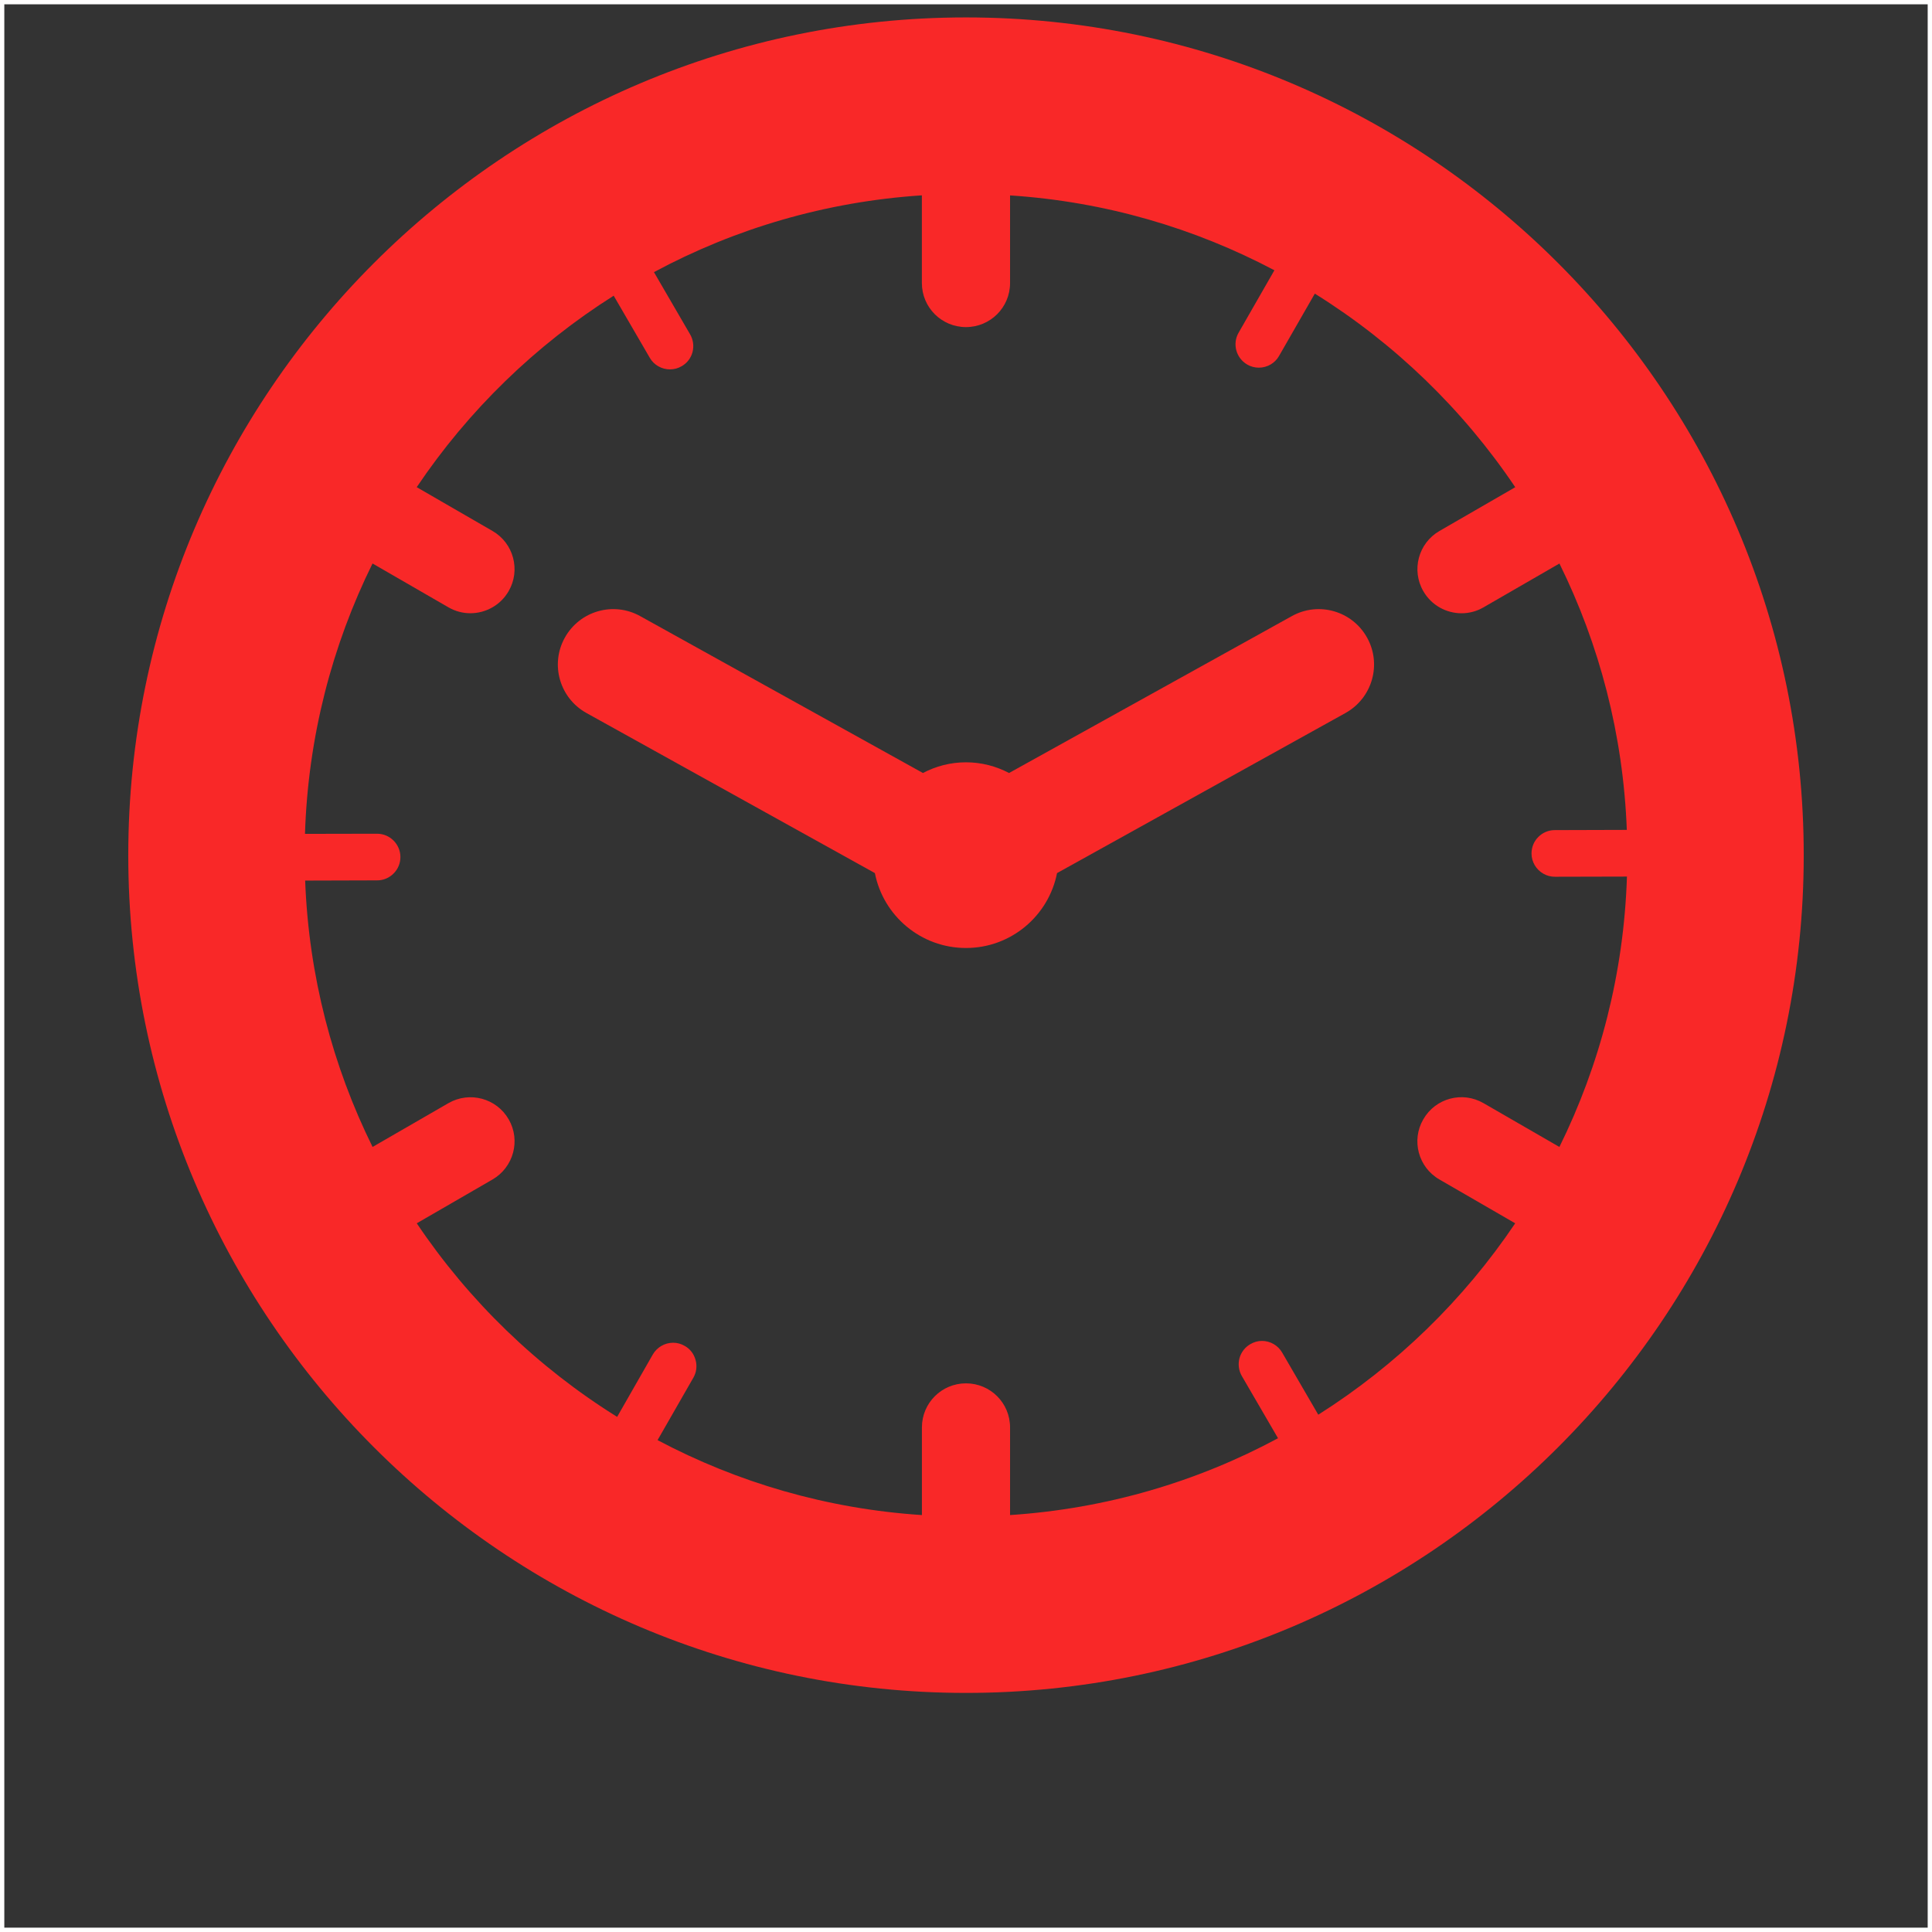 <?xml version="1.0" encoding="utf-8"?>
<!-- Generator: Adobe Illustrator 16.0.0, SVG Export Plug-In . SVG Version: 6.00 Build 0)  -->
<!DOCTYPE svg PUBLIC "-//W3C//DTD SVG 1.1//EN" "http://www.w3.org/Graphics/SVG/1.1/DTD/svg11.dtd">
<svg version="1.1" id="Layer_1" xmlns="http://www.w3.org/2000/svg" xmlns:xlink="http://www.w3.org/1999/xlink" x="0px" y="0px"
	 width="56px" height="56px" viewBox="0 0 56 56" enable-background="new 0 0 56 56" xml:space="preserve">
<rect x="0" y="0" width="56" height="56" fill="#333333" stroke="none"/>
<g>
	<g>
		<path fill="#F92828" d="M28,0.505c-13.389,0-24.282,10.893-24.282,24.282C3.718,38.178,14.611,49.07,28,49.07
			c13.389,0,24.282-10.893,24.282-24.283C52.282,11.398,41.389,0.505,28,0.505L28,0.505z M38.211,41.006l-1.047-1.801
			c-0.12-0.209-0.346-0.338-0.585-0.338c-0.12,0-0.233,0.033-0.337,0.094c-0.157,0.09-0.268,0.236-0.316,0.41
			c-0.045,0.174-0.021,0.357,0.069,0.514l1.049,1.803c-2.342,1.26-4.974,2.043-7.767,2.227v-2.541c0-0.707-0.571-1.277-1.277-1.277
			s-1.278,0.57-1.278,1.277v2.541c-2.752-0.18-5.347-0.945-7.662-2.172l1.037-1.809c0.09-0.156,0.113-0.34,0.065-0.512
			c-0.047-0.178-0.158-0.322-0.315-0.41c-0.104-0.061-0.217-0.092-0.336-0.092c-0.242,0-0.468,0.131-0.589,0.34l-1.034,1.809
			c-2.31-1.439-4.293-3.357-5.808-5.611l2.196-1.27c0.61-0.354,0.821-1.135,0.468-1.744c-0.353-0.613-1.135-0.82-1.746-0.469
			l-2.199,1.27c-1.158-2.344-1.85-4.958-1.954-7.721l2.087-0.006c0.18,0,0.35-0.071,0.477-0.2c0.128-0.126,0.197-0.298,0.197-0.478
			c-0.002-0.373-0.306-0.674-0.677-0.674L8.84,24.17c0.089-2.805,0.784-5.46,1.958-7.837l2.199,1.27
			c0.202,0.117,0.42,0.172,0.637,0.172c0.441,0,0.872-0.229,1.109-0.64c0.354-0.611,0.143-1.393-0.468-1.745l-2.196-1.269
			c1.494-2.223,3.441-4.116,5.709-5.55l1.047,1.801c0.06,0.104,0.143,0.186,0.247,0.245c0.207,0.119,0.468,0.121,0.676-0.002
			c0.157-0.089,0.269-0.236,0.315-0.41c0.045-0.175,0.021-0.356-0.07-0.514l-1.048-1.803c2.342-1.259,4.972-2.042,7.766-2.226v2.543
			c0,0.706,0.572,1.276,1.278,1.276s1.278-0.57,1.278-1.276V5.664c2.752,0.18,5.346,0.945,7.662,2.17l-1.037,1.809
			c-0.187,0.325-0.073,0.737,0.25,0.924c0.104,0.06,0.217,0.09,0.336,0.09c0.242,0,0.468-0.129,0.586-0.34l1.037-1.806
			c2.31,1.439,4.291,3.354,5.809,5.611l-2.197,1.269c-0.611,0.353-0.82,1.134-0.467,1.745c0.236,0.41,0.666,0.64,1.107,0.64
			c0.218,0,0.438-0.055,0.638-0.172l2.2-1.27c1.158,2.344,1.849,4.959,1.953,7.721l-2.088,0.006c-0.18,0-0.35,0.071-0.478,0.2
			c-0.127,0.126-0.196,0.298-0.196,0.478c0,0.242,0.133,0.466,0.342,0.585c0.103,0.06,0.217,0.089,0.334,0.089h0.004l2.086-0.005
			c-0.09,2.805-0.784,5.46-1.958,7.837l-2.2-1.27c-0.611-0.354-1.393-0.145-1.745,0.469c-0.354,0.609-0.144,1.393,0.468,1.744
			l2.196,1.27C42.425,37.678,40.477,39.572,38.211,41.006L38.211,41.006z"/>
	</g>
	<path fill="#F92828" d="M37.445,17.858l-8.197,4.548c-0.373-0.196-0.797-0.31-1.248-0.31s-0.875,0.113-1.248,0.31l-8.197-4.548
		c-0.775-0.431-1.752-0.151-2.183,0.625c-0.431,0.774-0.151,1.751,0.625,2.183l8.362,4.641c0.242,1.237,1.332,2.171,2.64,2.171
		c1.308,0,2.397-0.934,2.64-2.171l8.362-4.641c0.774-0.432,1.056-1.408,0.625-2.183C39.197,17.708,38.221,17.427,37.445,17.858
		L37.445,17.858z"/>
</g>
<rect fill="none" stroke="#FFFEFE" stroke-width="0.25" stroke-miterlimit="10" width="56" height="55.999"/>
</svg>
